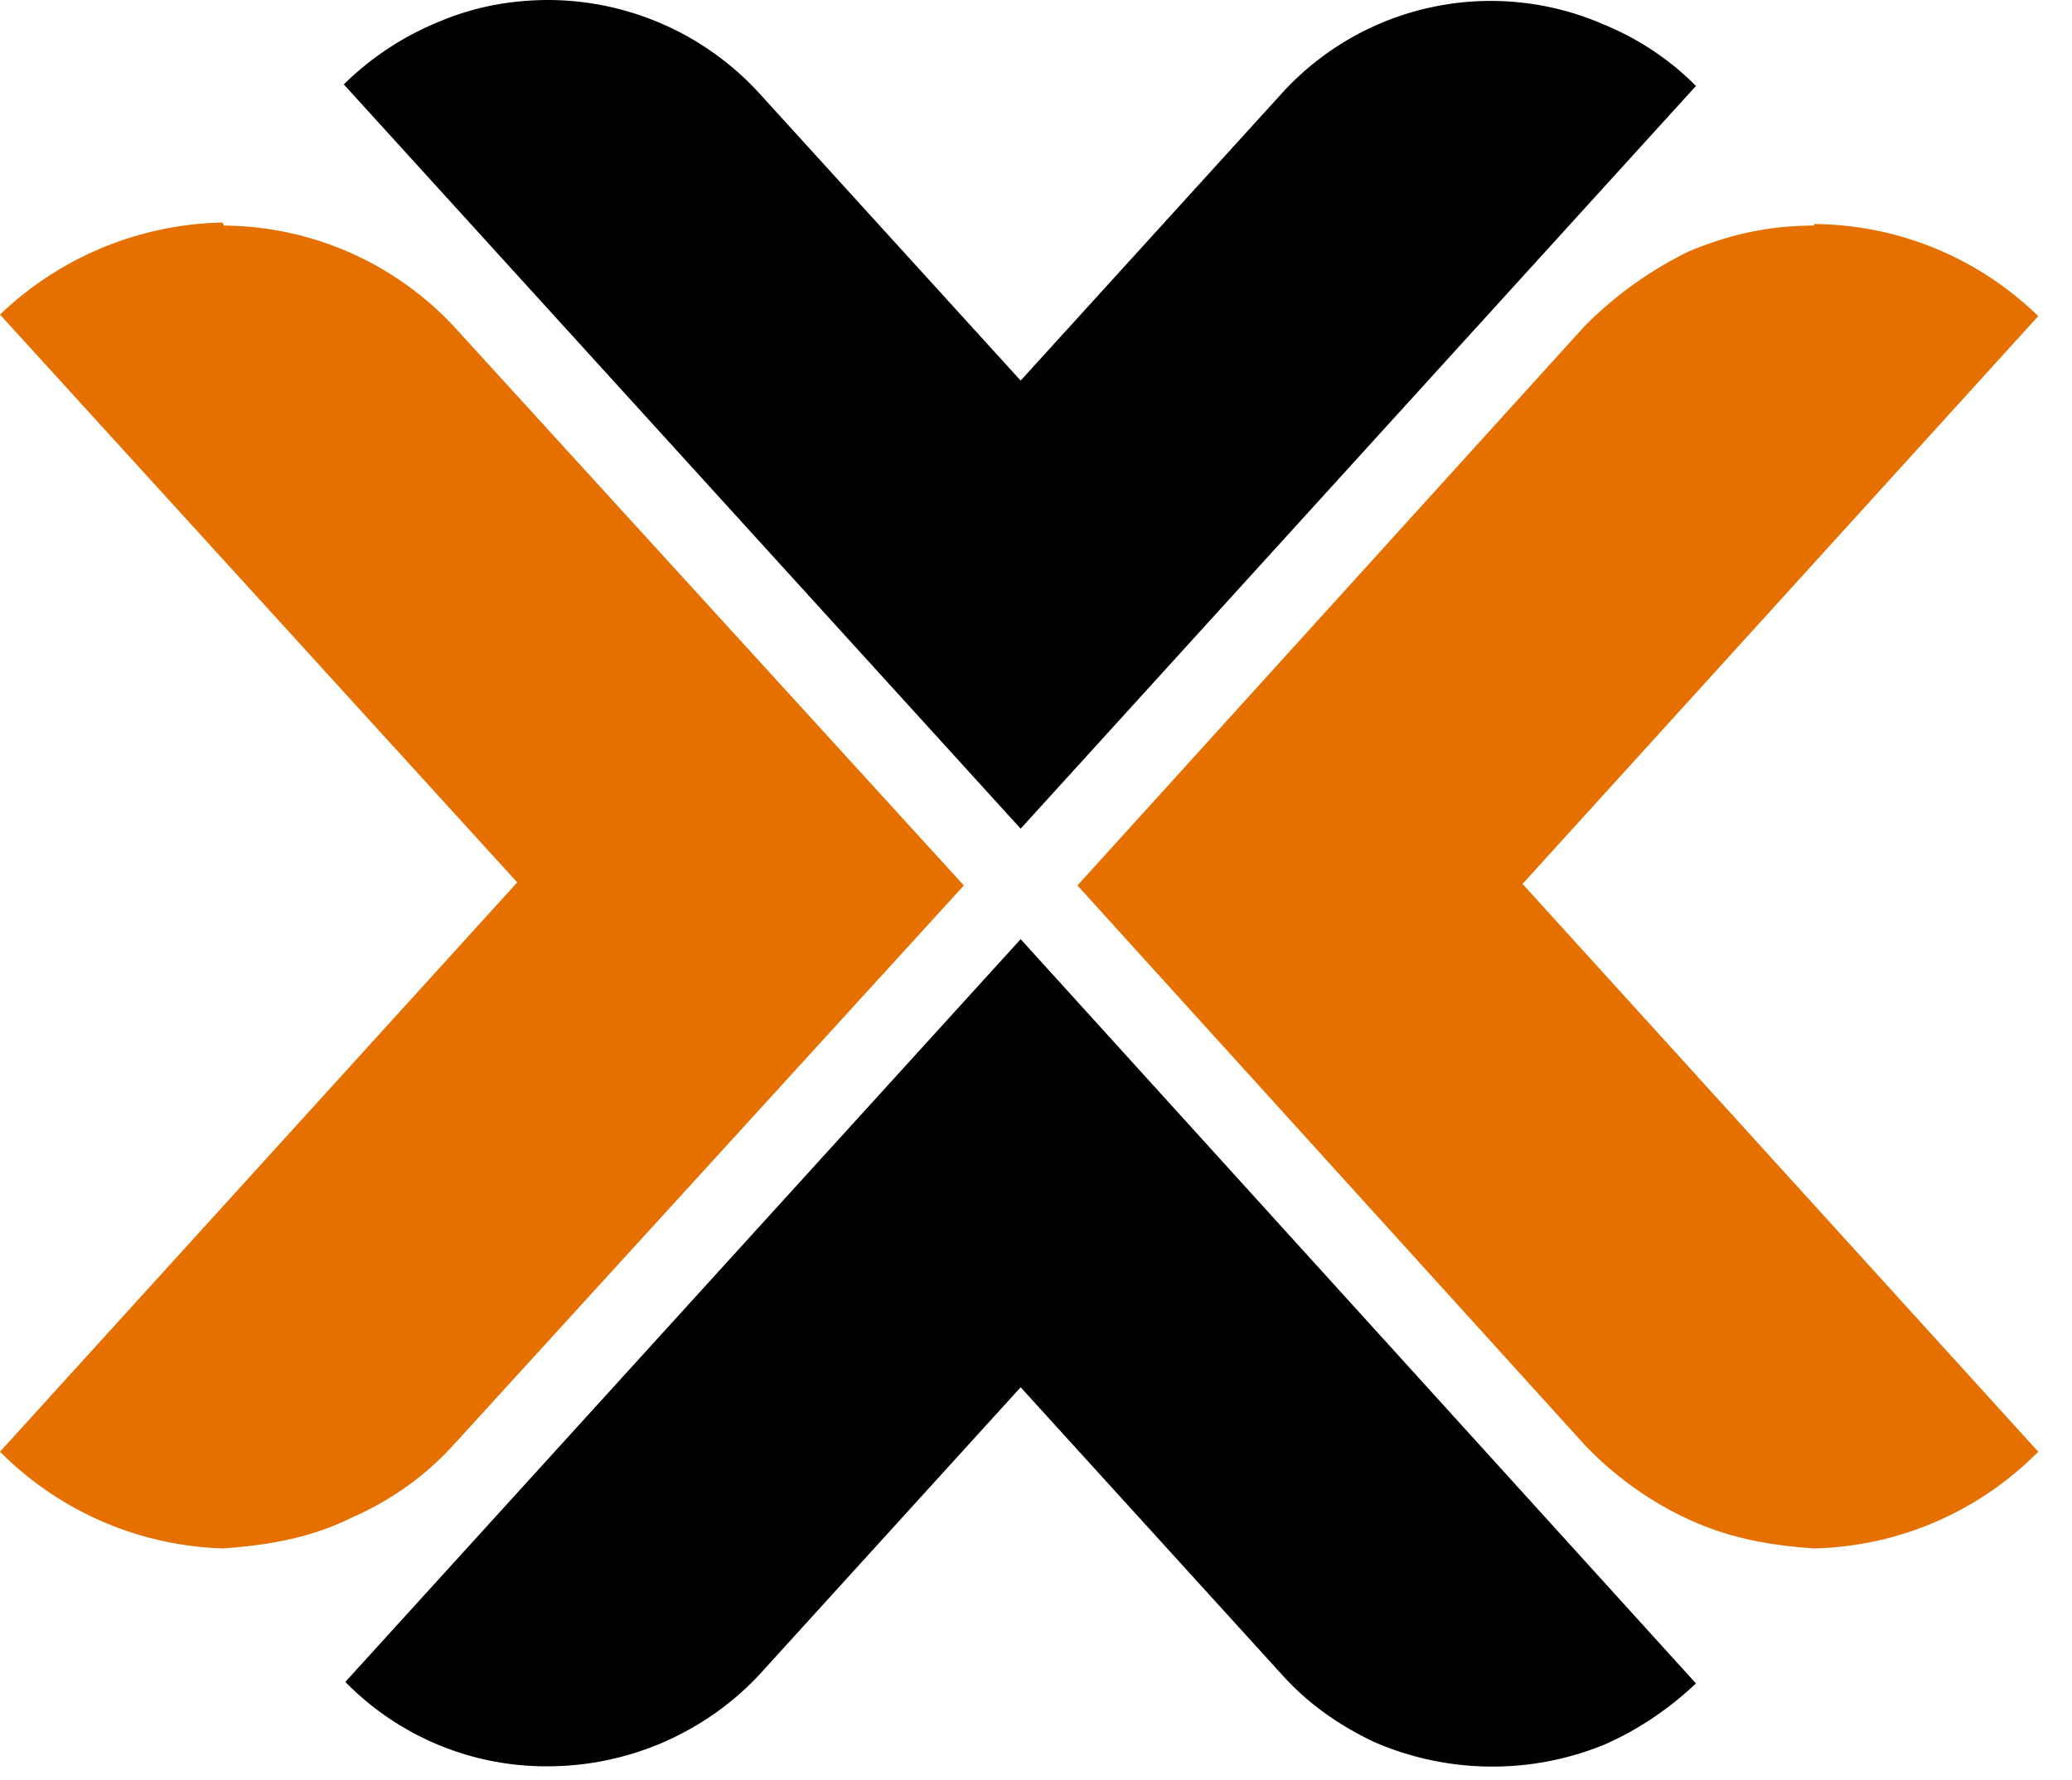 <svg xmlns="http://www.w3.org/2000/svg" width="135" height="116" fill="none"><path fill="#000" fill-rule="evenodd" d="M35.8 0c-2.7 0-5.1.5-7.4 1.5a19.1 19.1 0 0 0-6 4L66.5 54l44-48.4a18.2 18.2 0 0 0-6-4 18.4 18.4 0 0 0-21 4.5l-17 18.7L49.4 6a18.7 18.7 0 0 0-13.6-6m30.7 61.2-44 48.4a18.3 18.3 0 0 0 13.2 5.5 19 19 0 0 0 7.6-1.6q3.6-1.6 6.2-4.4l17-18.7 17 18.7c1.7 1.9 3.7 3.3 6 4.4a19.3 19.3 0 0 0 15 .2c2.3-1 4.3-2.4 6-4z" clip-rule="evenodd"/><path fill="#e57000" fill-rule="evenodd" d="M14.5 14.5a21.6 21.6 0 0 0-14.5 6l33.7 37L0 94.6a21.4 21.4 0 0 0 14.5 6.3c3-.2 5.8-.7 8.4-2q3.9-1.7 6.7-4.8l33.2-36.4-33.2-36.4a20.7 20.7 0 0 0-15-6.6m103.6 0c-3 0-5.6.6-8.2 1.7a24.9 24.9 0 0 0-6.8 4.9l-33 36.4 33 36.4A22.2 22.2 0 0 0 110 99c2.6 1.2 5.2 1.7 8.2 1.9a21.2 21.2 0 0 0 14.6-6.3l-33.6-37 33.6-37a21.1 21.1 0 0 0-14.6-6m298.2 6.3c-4.7 0-9.2 2-12.4 5.2L433 57.5 404 89.3c3.2 3.2 7.7 5.2 12.4 5.2 5.3 0 9.8-2.1 13-5.7l16-17.6 15.9 17.6a17.6 17.6 0 0 0 25.4.5l-28.9-31.8L486.7 26a17.5 17.5 0 0 0-25.4.5l-16 17.4-16-17.4a17.1 17.1 0 0 0-12.9-5.7m280.2 0c-5 0-9.3 2-12.4 5.2l28.7 31.5-28.7 31.8a17.1 17.1 0 0 0 25.2-.5l16-17.6 16 17.6c3 3.6 7.6 5.7 12.7 5.7 4.9 0 9.4-2 12.6-5.2l-29-31.8 29-31.5a17.9 17.9 0 0 0-12.6-5.2c-5.1 0-9.7 2.2-12.7 5.7l-16 17.4-16.1-17.4a16.4 16.4 0 0 0-12.7-5.7" clip-rule="evenodd"/></svg>